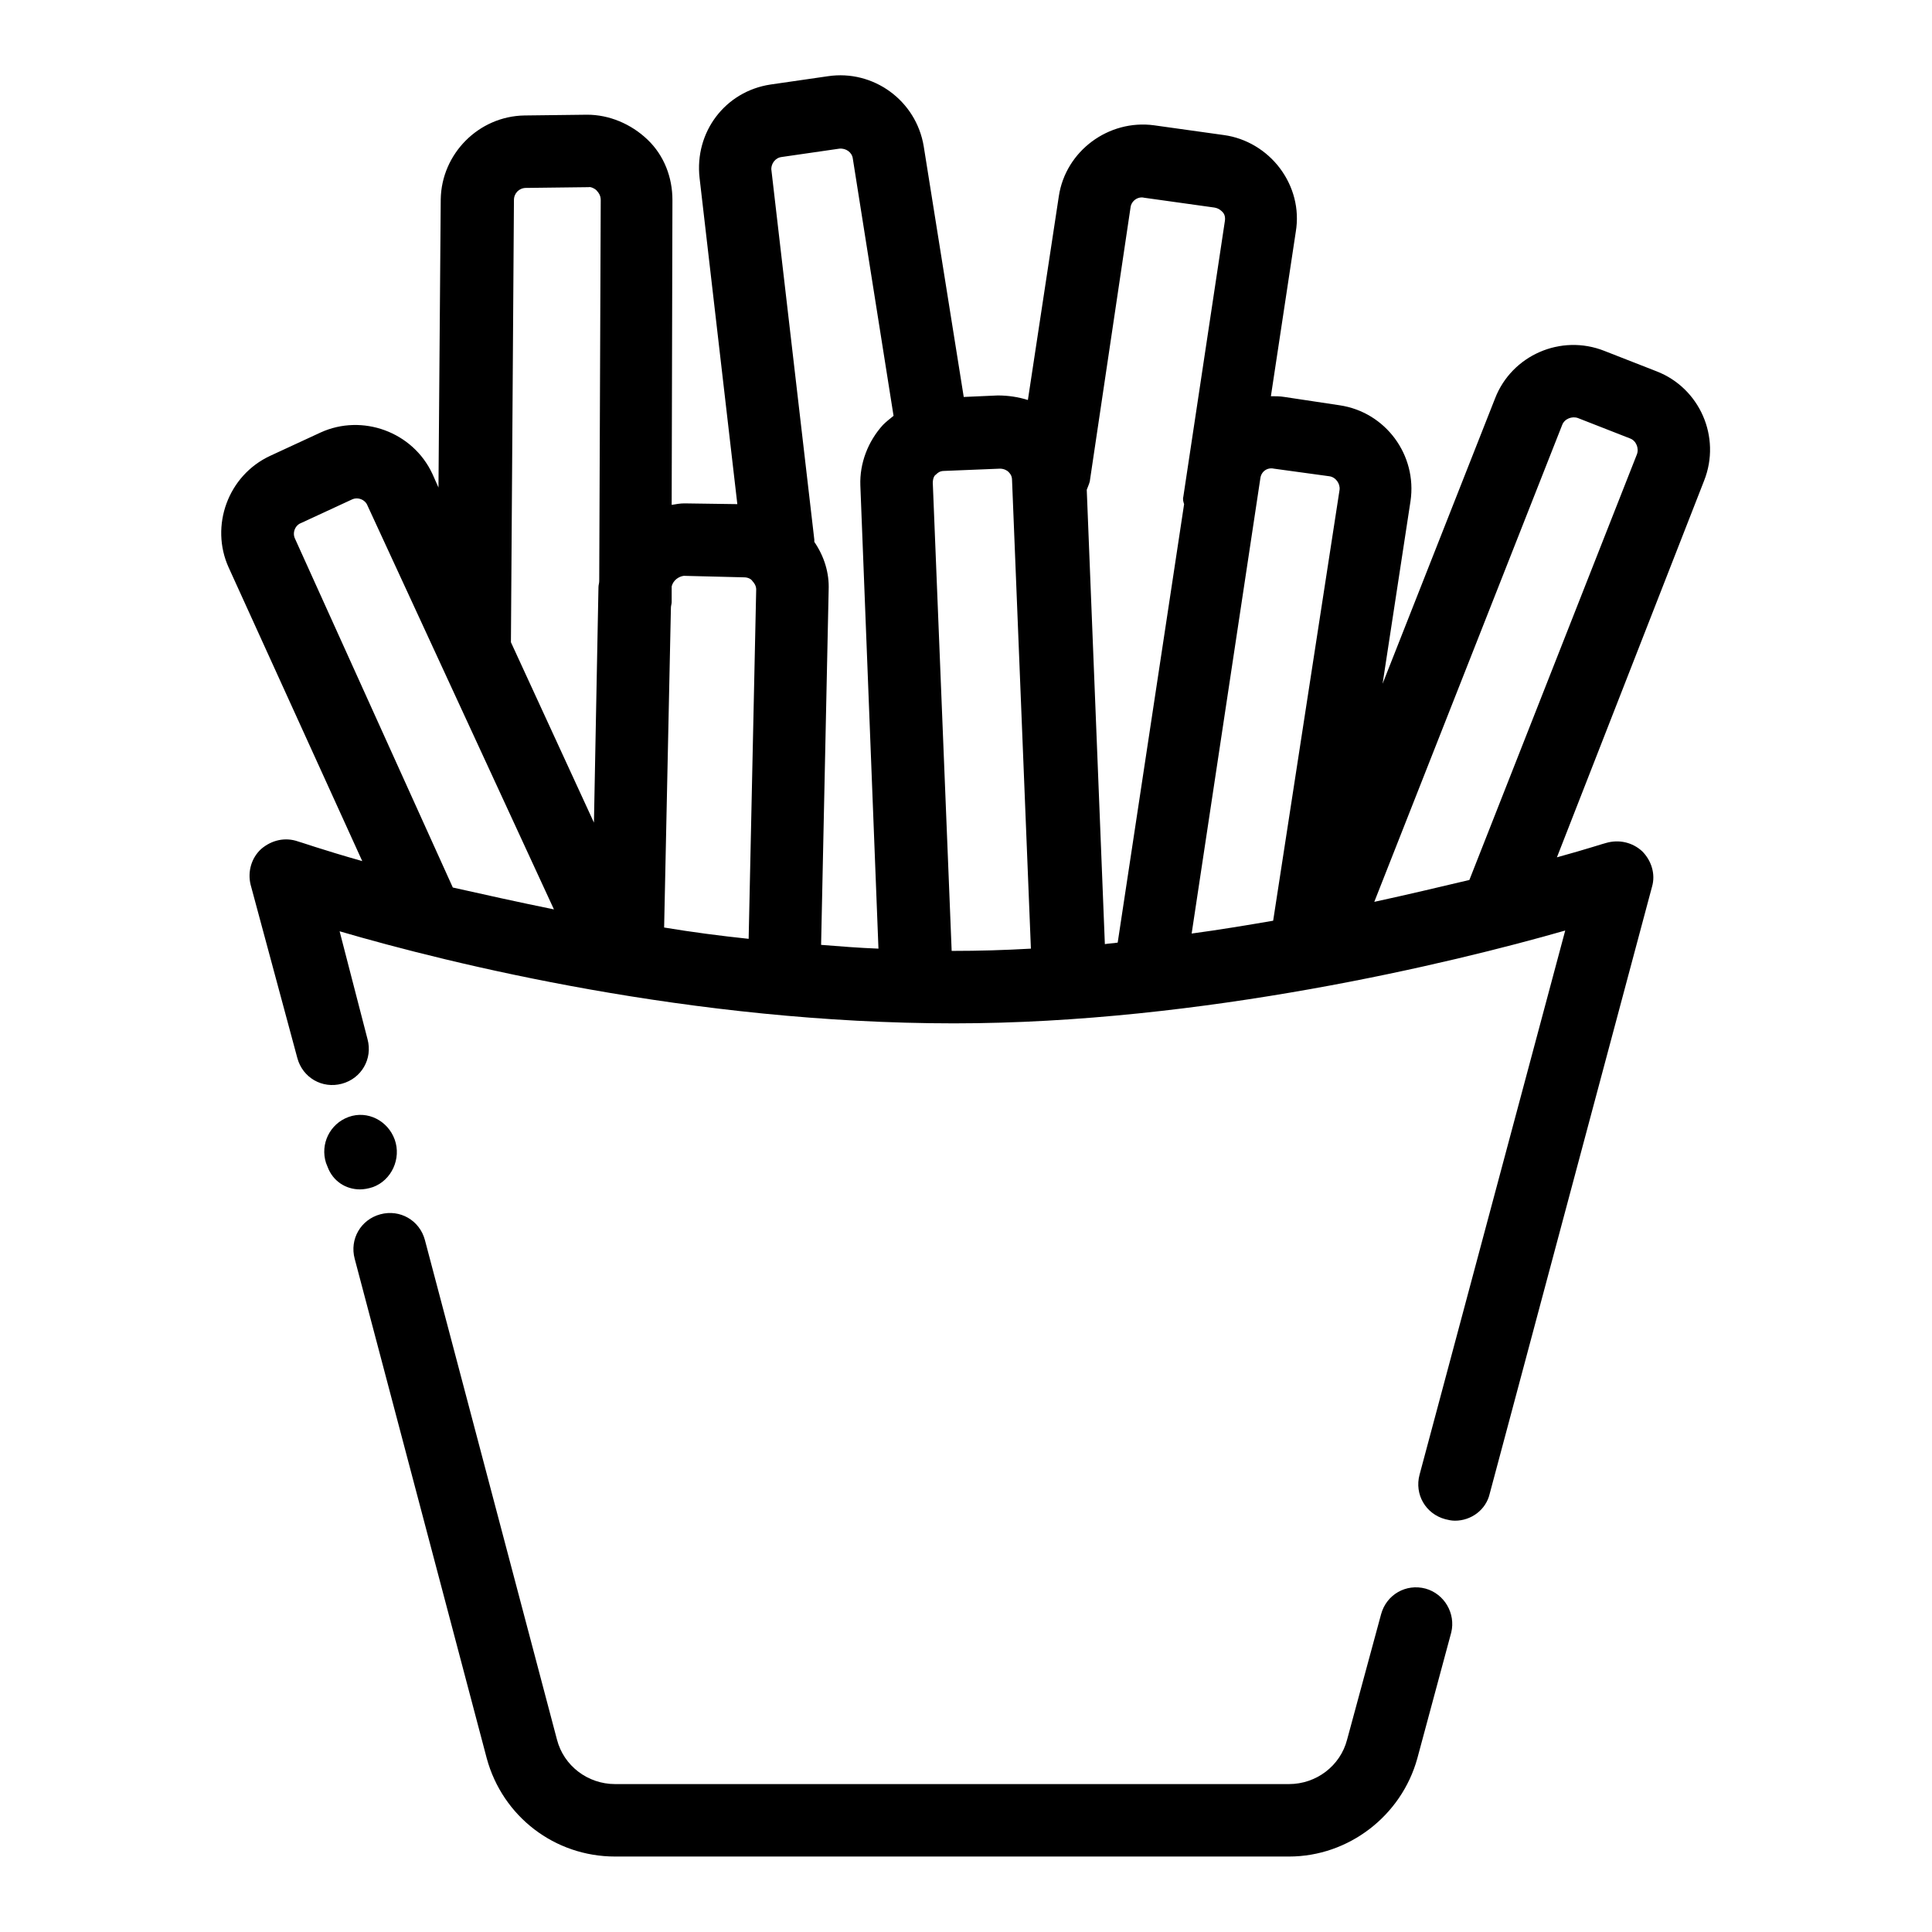 <?xml version="1.0" encoding="utf-8"?>
<!-- Svg Vector Icons : http://www.onlinewebfonts.com/icon -->
<!DOCTYPE svg PUBLIC "-//W3C//DTD SVG 1.1//EN" "http://www.w3.org/Graphics/SVG/1.1/DTD/svg11.dtd">
<svg version="1.1" xmlns="http://www.w3.org/2000/svg" xmlns:xlink="http://www.w3.org/1999/xlink" x="0px" y="0px" viewBox="0 0 256 256" enable-background="new 0 0 256 256" xml:space="preserve">
<g> <path fill="#000000" d="M219.5,49.2l-6.9-2.7c-5.8-2.3-12.3,0.6-14.5,6.3l-14.9,37.8l3.7-24.2c0.9-6.1-3.3-11.8-9.4-12.7l-7.3-1.1 c-0.6-0.1-1.2-0.1-1.8-0.1l3.3-21.8c0.5-3-0.3-6-2.1-8.4c-1.8-2.4-4.5-4-7.4-4.4l-9.3-1.3c-6-0.8-11.7,3.4-12.6,9.4L136.2,53 c-1.3-0.4-2.6-0.6-4-0.6l-4.5,0.2l-5.3-33.2c-1-6.1-6.7-10.2-12.7-9.3l-7.6,1.1c-6,0.9-10.1,6.3-9.4,12.4l5,43.2l-7-0.1 c-0.6,0-1.1,0.1-1.7,0.2l0.1-40.4c0-3-1.1-5.9-3.3-8c-2.2-2.1-5.1-3.3-8-3.3l-8.3,0.1c-6.1,0.1-11,5.1-11.1,11.1l-0.3,38.2 l-0.8-1.8c-2.6-5.6-9.3-8-14.8-5.5l-6.7,3.1c-5.6,2.6-8,9.3-5.5,14.8l17.7,38.9c-5.3-1.5-8.4-2.6-8.5-2.6c-1.7-0.6-3.5-0.2-4.9,1 c-1.3,1.2-1.8,3-1.4,4.7l6.2,23c0.7,2.6,3.3,4.1,5.9,3.4c2.6-0.7,4.1-3.3,3.4-5.9L45,123.4c14.7,4.3,46.7,12.2,81.4,12.2 c32.9,0,66-8,81-12.3l-19.3,72.1c-0.7,2.6,0.8,5.2,3.4,5.9c0.4,0.1,0.8,0.2,1.3,0.2c2.1,0,4.1-1.4,4.6-3.6l21.5-80.4 c0.5-1.7-0.1-3.5-1.3-4.7c-1.3-1.2-3.1-1.6-4.8-1.1c-0.1,0-2.5,0.8-6.5,1.9l19.5-49.9C228.1,57.9,225.2,51.4,219.5,49.2z  M176.1,63.1c0.9,0.1,1.5,1,1.4,1.8l-8.8,57.1c-3.5,0.6-7.1,1.2-10.8,1.7l9.1-60.3c0.1-0.9,0.9-1.5,1.8-1.3L176.1,63.1L176.1,63.1z  M149.8,27.5c0.1-0.9,1-1.5,1.8-1.3l9.3,1.3c0.6,0.1,0.9,0.4,1.1,0.6c0.2,0.2,0.4,0.6,0.3,1.2l-5.5,36.5c-0.1,0.4,0,0.7,0.1,1 l-8.8,58.1c-0.6,0.1-1.1,0.1-1.7,0.2l-2.4-60.2c0.1-0.3,0.3-0.7,0.4-1.1L149.8,27.5z M103.6,20.8l7.6-1.1c0.9-0.1,1.7,0.5,1.8,1.3 l5.4,34.1c-0.5,0.4-1,0.8-1.4,1.2c-2,2.2-3.1,5.1-3,8l2.4,61.4c-2.6-0.1-5.1-0.3-7.6-0.5l1-47c0.1-2.3-0.6-4.5-1.9-6.4 c0-0.1,0-0.2,0-0.3l-5.7-49.1C102.2,21.7,102.7,20.9,103.6,20.8z M90.6,76.3l8,0.2c0.6,0,1,0.3,1.1,0.5c0.2,0.2,0.5,0.6,0.5,1.1 l-1,46.3c-3.8-0.4-7.6-0.9-11.2-1.5l0.9-42.4c0-0.2,0.1-0.5,0.1-0.7v-2.1C89.2,76.9,89.9,76.4,90.6,76.3z M68.1,26.5 c0-0.9,0.7-1.6,1.6-1.6l8.3-0.1c0.3-0.1,1,0.3,1.1,0.5c0.2,0.2,0.5,0.6,0.5,1.2l-0.2,50.5c0,0.3-0.1,0.5-0.1,0.8l-0.6,31.2 l-11-23.9L68.1,26.5z M39.1,71.4c-0.4-0.8,0-1.8,0.8-2.1l6.7-3.1c0.8-0.4,1.8,0,2.1,0.8l24.7,53.5c-4.9-1-9.4-2-13.4-2.9L39.1,71.4 z M126.1,126l-2.5-62c0-0.6,0.2-1,0.4-1.1c0.2-0.2,0.5-0.5,1.1-0.5l7.4-0.3c0.6,0,1,0.3,1.1,0.4c0.2,0.2,0.5,0.5,0.5,1.1l2.5,62.1 c-3.5,0.2-6.9,0.3-10.4,0.3C126.3,126,126.2,126,126.1,126z M194.7,116.6c-3.8,0.9-8,1.9-12.6,2.9L207,56.3 c0.3-0.8,1.3-1.2,2.1-0.9l6.9,2.7c0.8,0.3,1.2,1.3,0.9,2.1L194.7,116.6z M49.4,157.3c2.5-0.9,3.8-3.8,2.9-6.3 c-0.9-2.5-3.6-3.9-6.1-3c-2.5,0.9-3.8,3.6-3,6.1l0.2,0.5c0.7,1.9,2.4,3,4.3,3C48.2,157.6,48.8,157.5,49.4,157.3z M188.9,210.5 c-2.6-0.7-5.2,0.8-5.9,3.4l-4.5,16.6c-0.9,3.5-4.1,5.9-7.7,5.9H81.5c-3.6,0-6.8-2.4-7.7-5.9l-17.5-66.2c-0.7-2.6-3.3-4.1-5.9-3.4 c-2.6,0.7-4.1,3.3-3.4,5.9L64.5,233c2.1,7.7,9,13,17,13h89.3c7.9,0,14.9-5.4,17-13l4.5-16.7C192.9,213.8,191.4,211.2,188.9,210.5 L188.9,210.5z"/></g>
</svg>